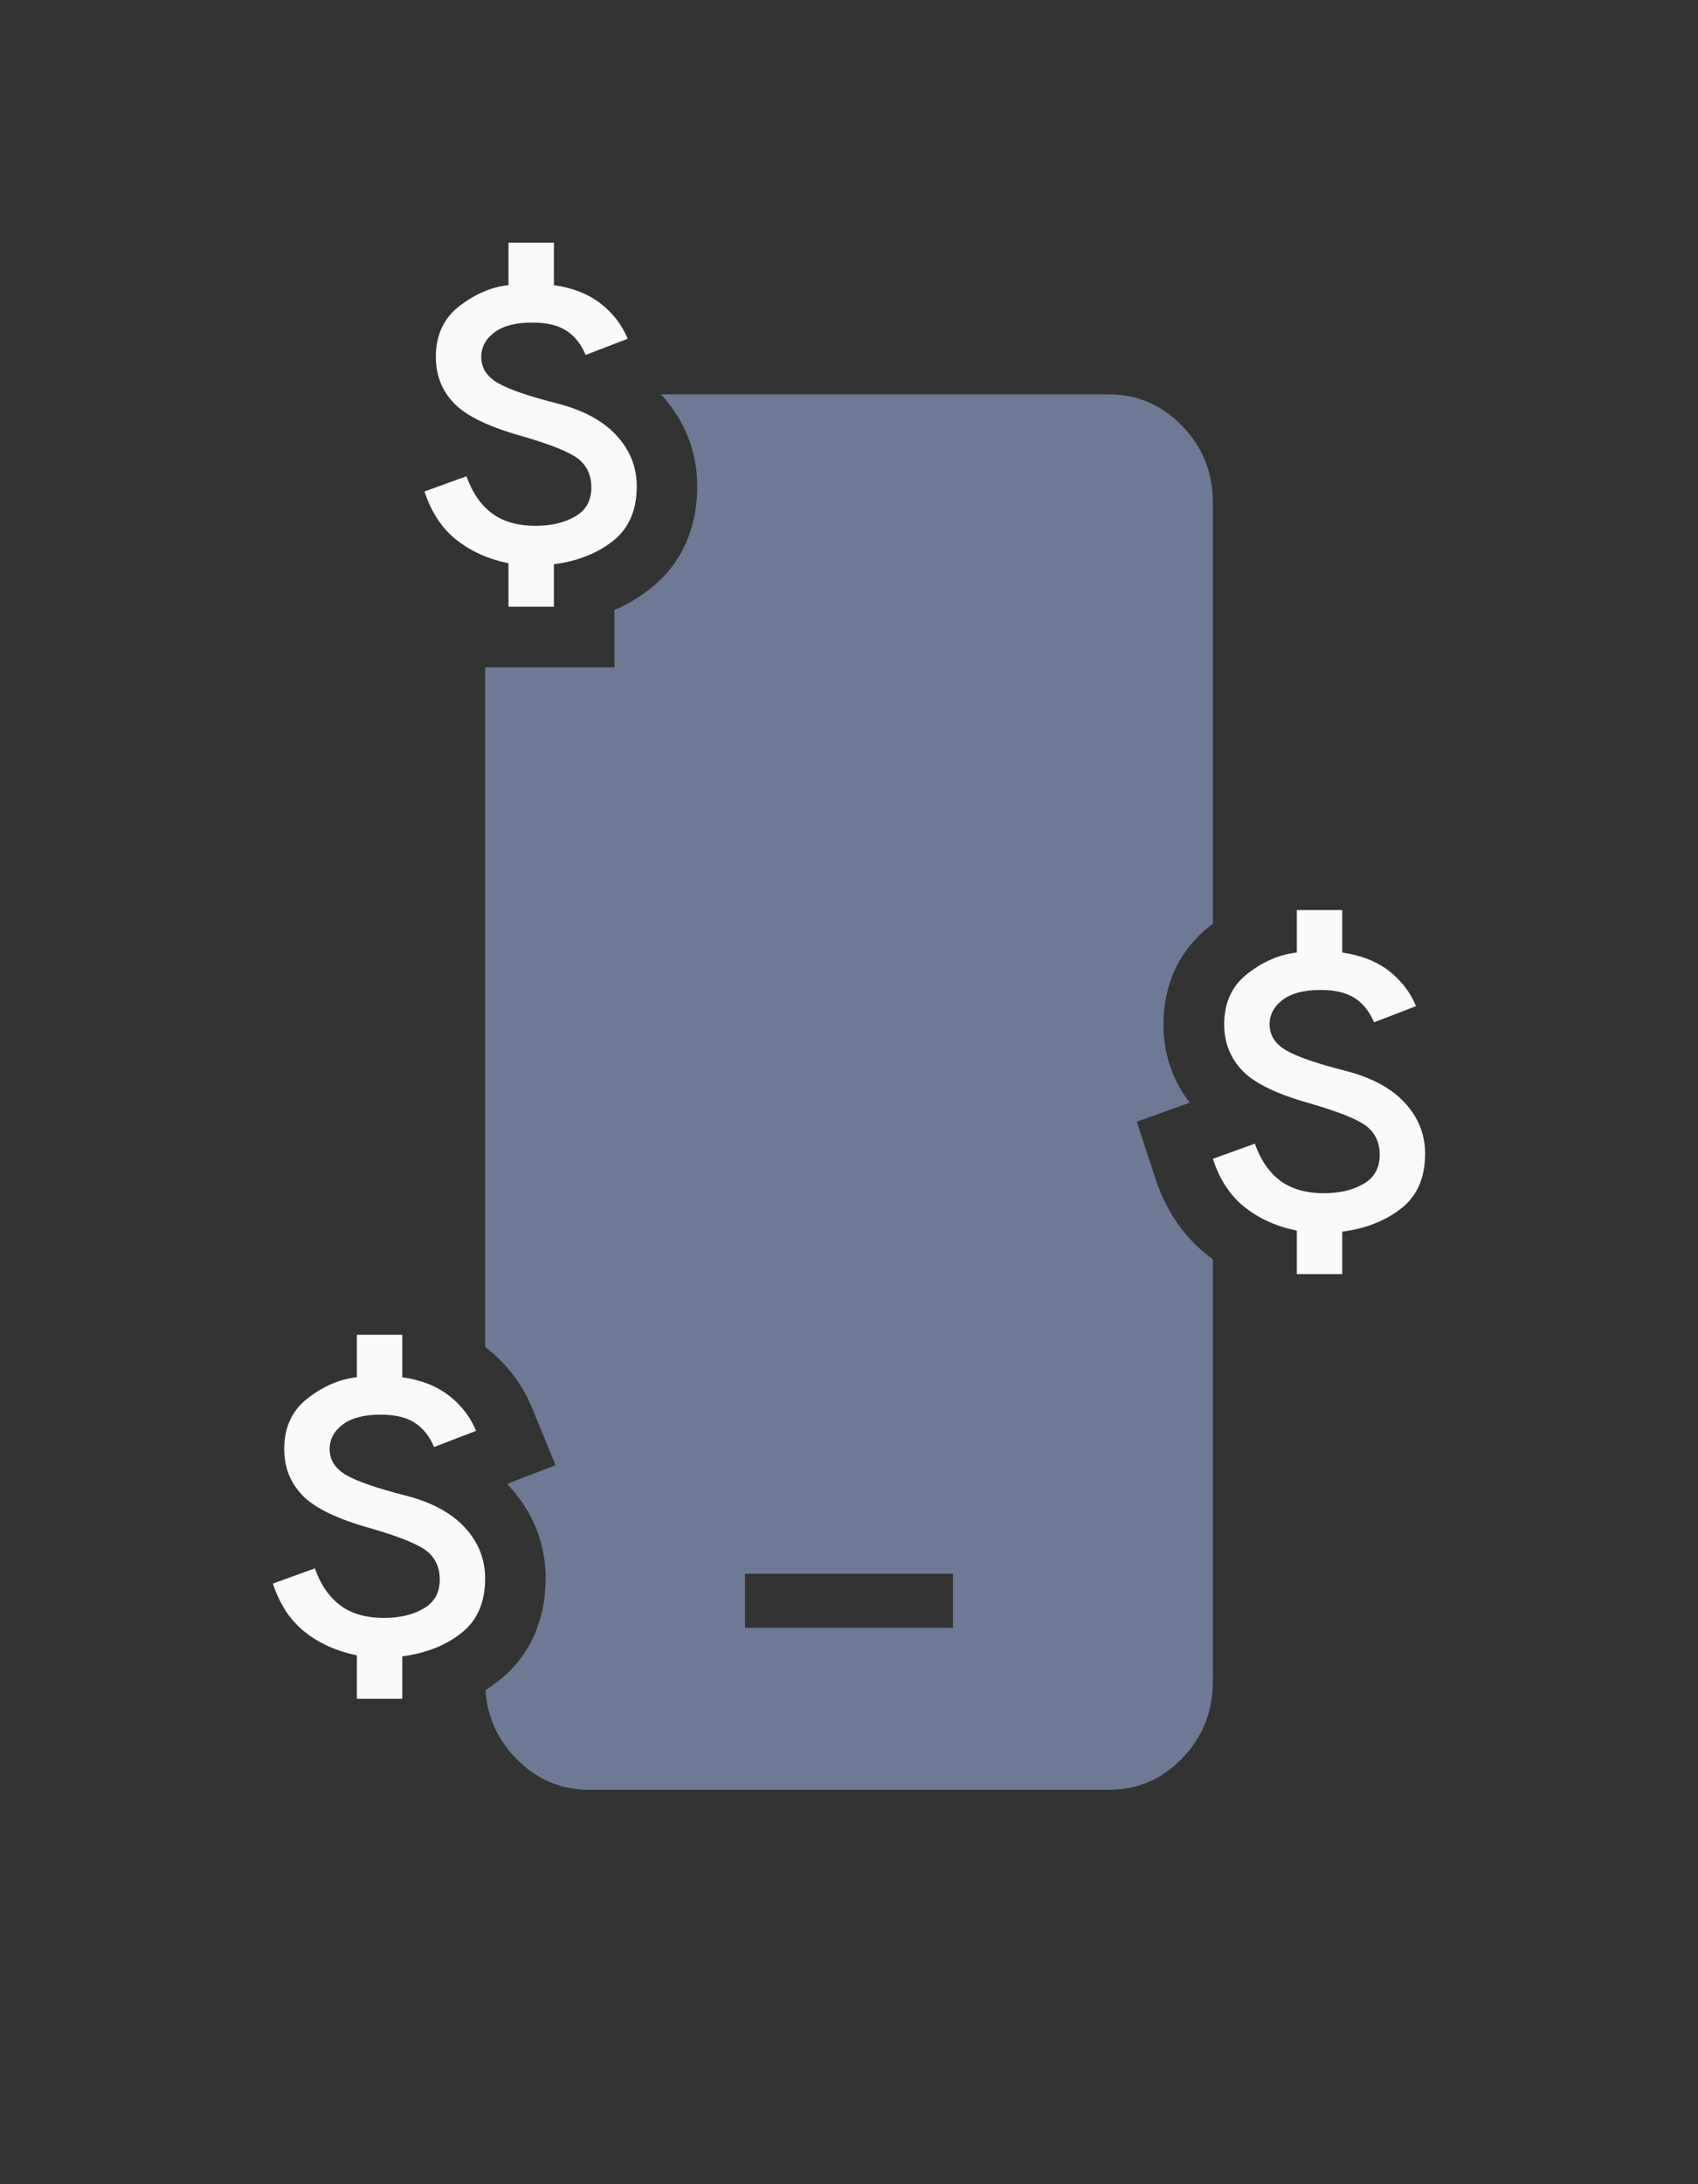 <svg width="56" height="72" viewBox="0 0 56 72" fill="none" xmlns="http://www.w3.org/2000/svg">
    <rect x="0" y="0" width="56" height="72" fill="#333333" stroke="none"/>
    <path d="M11.77 56V54.567C11.109 54.433 10.538 54.178 10.058 53.8C9.578 53.422 9.225 52.889 9 52.2L10.385 51.7C10.572 52.233 10.85 52.639 11.218 52.917C11.587 53.194 12.07 53.333 12.668 53.333C13.18 53.333 13.614 53.231 13.97 53.025C14.325 52.82 14.503 52.5 14.503 52.067C14.503 51.678 14.365 51.37 14.091 51.142C13.816 50.914 13.18 50.656 12.182 50.367C11.109 50.067 10.373 49.708 9.973 49.292C9.574 48.876 9.374 48.367 9.374 47.767C9.374 47.044 9.636 46.483 10.16 46.083C10.684 45.683 11.221 45.456 11.77 45.4V44H13.267V45.4C13.891 45.489 14.406 45.692 14.812 46.009C15.218 46.326 15.514 46.712 15.7 47.167L14.316 47.7C14.166 47.344 13.954 47.078 13.679 46.9C13.405 46.722 13.03 46.633 12.556 46.633C12.007 46.633 11.589 46.742 11.302 46.959C11.015 47.176 10.872 47.445 10.872 47.767C10.872 48.133 11.059 48.422 11.433 48.633C11.807 48.844 12.456 49.067 13.38 49.3C14.241 49.522 14.893 49.875 15.336 50.359C15.779 50.842 16 51.4 16 52.033C16 52.822 15.738 53.422 15.214 53.833C14.69 54.244 14.041 54.5 13.267 54.6V56H11.77Z" fill="#F8FAFC"/>
    <path d="M42.77 42V40.567C42.109 40.433 41.538 40.178 41.058 39.8C40.578 39.422 40.225 38.889 40 38.2L41.385 37.7C41.572 38.233 41.85 38.639 42.218 38.917C42.587 39.194 43.07 39.333 43.668 39.333C44.18 39.333 44.614 39.231 44.97 39.025C45.325 38.82 45.503 38.5 45.503 38.067C45.503 37.678 45.365 37.37 45.091 37.142C44.816 36.914 44.18 36.656 43.182 36.367C42.109 36.067 41.373 35.708 40.973 35.292C40.574 34.876 40.374 34.367 40.374 33.767C40.374 33.044 40.636 32.483 41.16 32.083C41.684 31.683 42.221 31.456 42.77 31.4V30H44.267V31.4C44.891 31.489 45.406 31.692 45.812 32.009C46.218 32.326 46.514 32.712 46.7 33.167L45.316 33.7C45.166 33.344 44.954 33.078 44.679 32.9C44.405 32.722 44.03 32.633 43.556 32.633C43.007 32.633 42.589 32.742 42.302 32.959C42.015 33.176 41.872 33.445 41.872 33.767C41.872 34.133 42.059 34.422 42.433 34.633C42.807 34.844 43.456 35.067 44.38 35.3C45.241 35.522 45.893 35.875 46.336 36.359C46.779 36.842 47.001 37.4 47 38.033C47 38.822 46.738 39.422 46.214 39.833C45.69 40.244 45.041 40.5 44.267 40.6V42H42.77Z" fill="#F8FAFC"/>
    <path d="M16.77 20V18.567C16.109 18.433 15.538 18.178 15.058 17.8C14.578 17.422 14.225 16.889 14 16.2L15.385 15.7C15.572 16.233 15.85 16.639 16.218 16.917C16.587 17.194 17.07 17.333 17.668 17.333C18.18 17.333 18.614 17.231 18.97 17.025C19.326 16.82 19.503 16.5 19.503 16.067C19.503 15.678 19.365 15.37 19.091 15.142C18.816 14.914 18.18 14.656 17.182 14.367C16.109 14.067 15.373 13.708 14.973 13.292C14.574 12.876 14.374 12.367 14.374 11.767C14.374 11.044 14.636 10.483 15.16 10.083C15.684 9.683 16.221 9.456 16.77 9.4V8H18.267V9.4C18.891 9.489 19.406 9.692 19.812 10.009C20.218 10.326 20.514 10.712 20.701 11.167L19.316 11.7C19.166 11.344 18.954 11.078 18.679 10.9C18.405 10.722 18.03 10.633 17.556 10.633C17.007 10.633 16.589 10.742 16.302 10.959C16.015 11.176 15.872 11.445 15.872 11.767C15.872 12.133 16.059 12.422 16.433 12.633C16.808 12.844 17.456 13.067 18.38 13.3C19.241 13.522 19.893 13.875 20.336 14.359C20.779 14.842 21 15.4 21 16.033C21 16.822 20.738 17.422 20.214 17.833C19.69 18.244 19.041 18.5 18.267 18.6V20H16.77Z" fill="#F8FAFC"/>
    <path fill-rule="evenodd" clip-rule="evenodd" d="M16 22V44.403C16.013 44.412 16.026 44.422 16.039 44.432C16.705 44.953 17.222 45.616 17.547 46.408L18.322 48.299L16.72 48.916C16.749 48.946 16.778 48.976 16.806 49.007C17.574 49.845 17.996 50.88 17.996 52.033C17.995 53.309 17.543 54.545 16.444 55.407C16.303 55.517 16.158 55.62 16.009 55.714C16.068 56.577 16.401 57.324 17.008 57.955C17.679 58.652 18.486 59 19.429 59H36.571C37.515 59.001 38.323 58.653 38.994 57.955C39.665 57.257 40 56.418 40 55.439V41.51C39.938 41.465 39.877 41.419 39.817 41.372C38.972 40.707 38.419 39.814 38.095 38.821L37.492 36.977L39.24 36.347C38.659 35.602 38.37 34.715 38.37 33.767C38.37 32.489 38.871 31.312 39.943 30.494C39.962 30.479 39.981 30.465 40 30.45V16.561C40.001 15.583 39.666 14.745 38.994 14.047C38.322 13.349 37.514 13 36.571 13H21.799C21.802 13.002 21.804 13.005 21.806 13.007C22.574 13.845 22.996 14.88 22.996 16.033C22.995 17.309 22.543 18.545 21.444 19.407C21.076 19.695 20.68 19.928 20.263 20.111V22H16ZM31.429 53.658H24.571V51.877H31.429V53.658Z" fill="#6E7995"/>
</svg>
